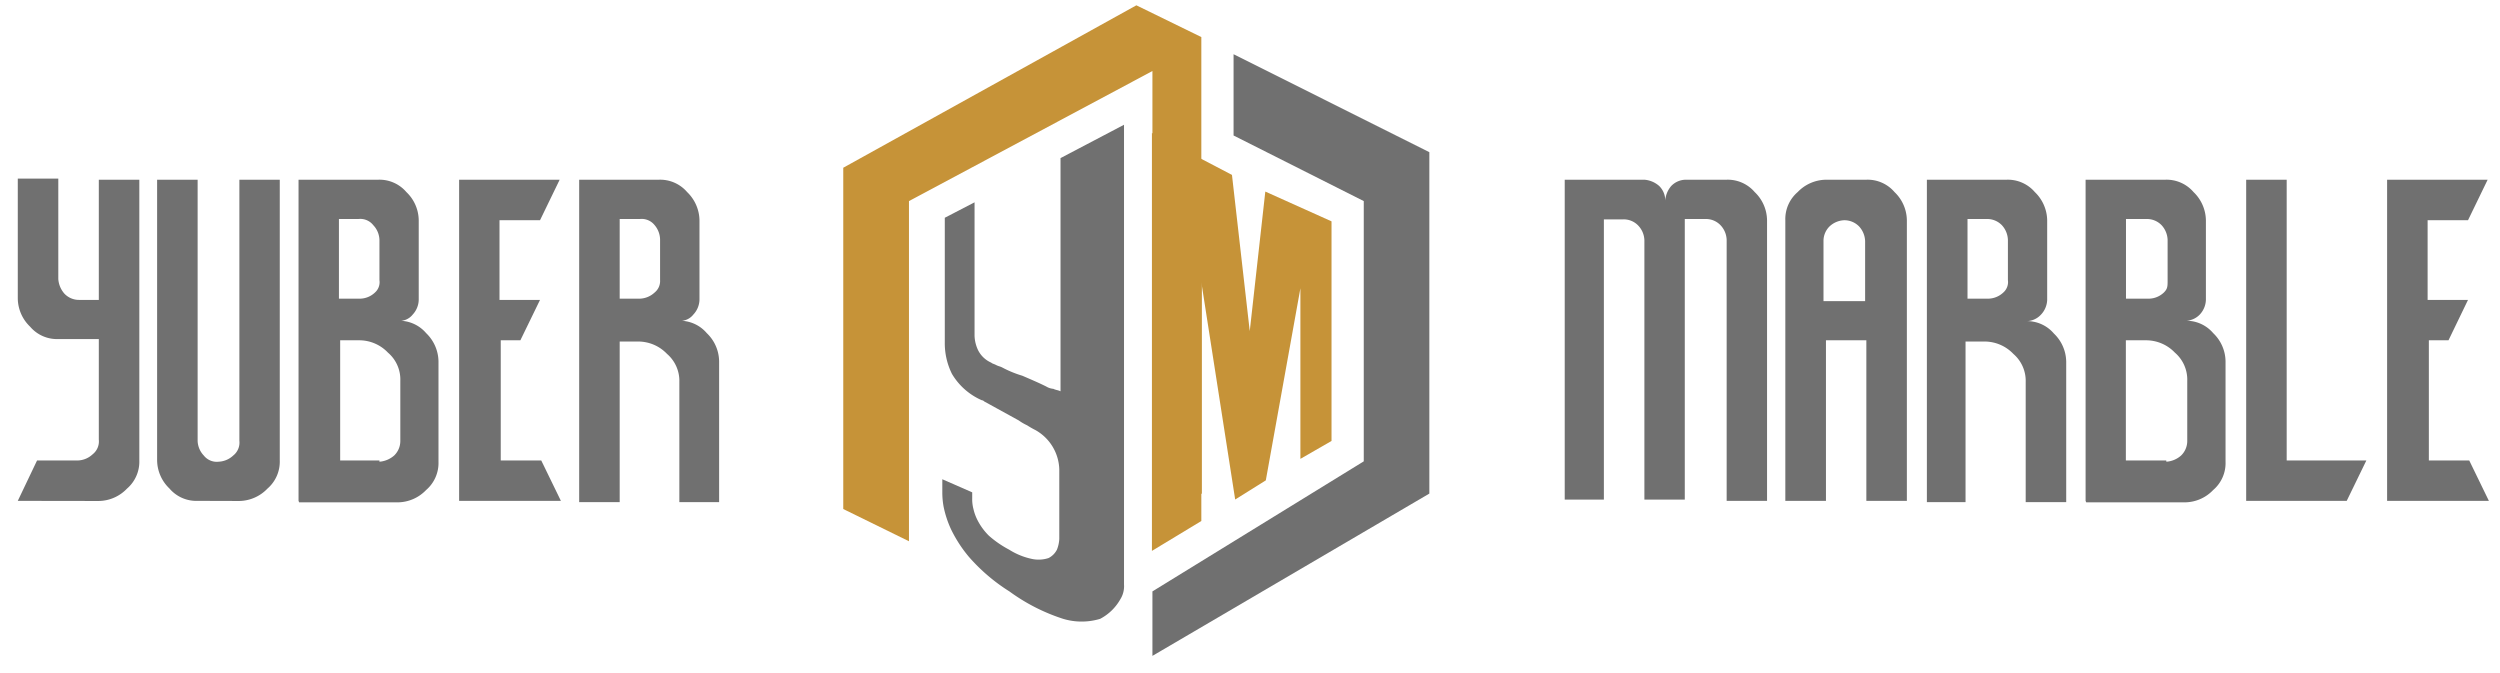<svg id="katman_1" data-name="katman 1" xmlns="http://www.w3.org/2000/svg" viewBox="0 0 202.4 54.5"><g id="katman_1-2" data-name="katman 1"><polygon points="93.3 47.88 110.41 37.35 110.41 16.28 99.87 10.97 99.87 4.39 115.72 12.32 115.72 39.96 93.3 53.1 93.3 47.88" style="fill:#707070"/><path d="M97.26,13.58V3L92,.43,68.27,13.58V41.21l5.32,2.61V16.28L93.3,5.75V41.31l4-1.35V13.58Z" style="fill:#c69338"/><path d="M91,42.81v4.5a2,2,0,0,1-.3,1.21,4,4,0,0,1-1.63,1.58,5.18,5.18,0,0,1-3,0,15.34,15.34,0,0,1-4.35-2.22,14.79,14.79,0,0,1-3.28-2.8A10.71,10.71,0,0,1,77,42.86,8.21,8.21,0,0,1,76.39,41a6.4,6.4,0,0,1-.1-1.16V38.8l2.42,1.06v.48a3.17,3.17,0,0,0,.1.87,3.9,3.9,0,0,0,.38,1,4.88,4.88,0,0,0,.87,1.16A8.29,8.29,0,0,0,81.7,44.5a5.61,5.61,0,0,0,1.94.77,2.59,2.59,0,0,0,1.25-.09,1.54,1.54,0,0,0,.68-.68,2.72,2.72,0,0,0,.19-.87V38a3.77,3.77,0,0,0-1.93-3.18,7.12,7.12,0,0,1-.68-.39,4,4,0,0,1-.67-.39l-2.8-1.54a.31.31,0,0,0-.2-.1,5.24,5.24,0,0,1-2.41-2.13,5.57,5.57,0,0,1-.58-2.51V17.63l2.41-1.25V27.2a2.94,2.94,0,0,0,.29,1.16,2.16,2.16,0,0,0,1.06,1c.1.09.2.09.39.19s.29.1.48.19a8.78,8.78,0,0,0,1.65.68c.67.29,1.35.58,1.93.87a1.32,1.32,0,0,0,.58.19c.19.1.39.1.58.2V12.8L91,10.1V42.81Z" style="fill:#707070"/><path d="M107.8,17.92V35.7l-2.52,1.45V23.34l-2.8,15.55L100,40.44,97.26,22.85V42.18l-4,2.42V10.77l6.48,3.39,1.44,12.65,1.26-11.3Z" style="fill:#c69338"/><path d="M1.44,40.55,3,37.28H6.31a1.84,1.84,0,0,0,1.19-.5A1.33,1.33,0,0,0,8,35.59V27.45H4.72a2.85,2.85,0,0,1-2.28-1,3.21,3.21,0,0,1-1-2.28V14.46H4.72v8.13a2,2,0,0,0,.5,1.19,1.62,1.62,0,0,0,1.19.5H8V14.55h3.28V37.28a2.88,2.88,0,0,1-1,2.28,3.22,3.22,0,0,1-2.29,1Z" style="fill:#707070"/><path d="M16,40.55a2.85,2.85,0,0,1-2.28-1,3.2,3.2,0,0,1-1-2.28V14.55H16V35.69a1.8,1.8,0,0,0,.5,1.19,1.33,1.33,0,0,0,1.19.5,1.84,1.84,0,0,0,1.19-.5,1.33,1.33,0,0,0,.5-1.19V14.55h3.27V37.28a2.88,2.88,0,0,1-1,2.28,3.22,3.22,0,0,1-2.28,1Z" style="fill:#707070"/><path d="M24.17,40.55v-26h6.45a2.86,2.86,0,0,1,2.28,1,3.2,3.2,0,0,1,1,2.28v6.45a1.81,1.81,0,0,1-.49,1.19,1.34,1.34,0,0,1-1.19.5,2.86,2.86,0,0,1,2.28,1,3.24,3.24,0,0,1,1,2.28v8.14a2.88,2.88,0,0,1-1,2.28,3.22,3.22,0,0,1-2.28,1h-8Zm5-16.37a1.8,1.8,0,0,0,1.19-.5,1.12,1.12,0,0,0,.36-1V19.42a1.8,1.8,0,0,0-.5-1.19,1.33,1.33,0,0,0-1.19-.5H27.44v6.45h1.73Zm1.55,13.2a2.05,2.05,0,0,0,1.19-.5,1.63,1.63,0,0,0,.5-1.19V30.83a2.86,2.86,0,0,0-1-2.28,3.21,3.21,0,0,0-2.28-1H27.54v9.73h3.18Z" style="fill:#707070"/><polygon points="37.17 40.55 37.17 14.55 45.31 14.55 43.72 17.83 40.44 17.83 40.44 24.28 43.72 24.28 42.13 27.55 40.54 27.55 40.54 37.28 43.82 37.28 45.41 40.55 37.17 40.55" style="fill:#707070"/><path d="M46.89,40.55v-26h6.45a2.88,2.88,0,0,1,2.29,1,3.24,3.24,0,0,1,1,2.28v6.45a1.82,1.82,0,0,1-.5,1.19,1.33,1.33,0,0,1-1.19.5,2.85,2.85,0,0,1,2.28,1,3.21,3.21,0,0,1,1,2.28V40.65H55V30.93a2.88,2.88,0,0,0-1-2.28,3.23,3.23,0,0,0-2.28-1H50.17v13H46.89Zm4.92-16.37a1.84,1.84,0,0,0,1.19-.5,1.19,1.19,0,0,0,.44-1V19.42A1.84,1.84,0,0,0,53,18.23a1.34,1.34,0,0,0-1.19-.5H50.17v6.45h1.64Z" style="fill:#707070"/><path d="M126.68,40.55v-26h6.45a2.05,2.05,0,0,1,1.19.5,1.65,1.65,0,0,1,.5,1.19,2,2,0,0,1,.49-1.19,1.65,1.65,0,0,1,1.19-.5h3.28a2.87,2.87,0,0,1,2.28,1,3.2,3.2,0,0,1,1,2.28V40.55h-3.27V19.42a1.8,1.8,0,0,0-.5-1.19,1.63,1.63,0,0,0-1.19-.5H136.4V40.45h-3.27v-21a1.8,1.8,0,0,0-.5-1.19,1.62,1.62,0,0,0-1.19-.5h-1.59V40.45h-3.17Z" style="fill:#707070"/><path d="M144.54,40.55V17.83a2.88,2.88,0,0,1,1-2.28,3.23,3.23,0,0,1,2.29-1h3.27a2.86,2.86,0,0,1,2.28,1,3.21,3.21,0,0,1,1,2.28V40.55h-3.28v-13h-3.27v13ZM151,24.38V19.52a1.84,1.84,0,0,0-.49-1.19,1.66,1.66,0,0,0-1.2-.5,1.84,1.84,0,0,0-1.19.5,1.65,1.65,0,0,0-.49,1.19v4.86Z" style="fill:#707070"/><path d="M156,40.55v-26h6.45a2.88,2.88,0,0,1,2.29,1,3.24,3.24,0,0,1,1,2.28v6.45a1.82,1.82,0,0,1-.5,1.19A1.63,1.63,0,0,1,164,26a2.85,2.85,0,0,1,2.28,1,3.21,3.21,0,0,1,1,2.28V40.65H164V30.93a2.88,2.88,0,0,0-1-2.28,3.23,3.23,0,0,0-2.28-1h-1.59v13H156Zm5-16.37a1.82,1.82,0,0,0,1.19-.5,1.12,1.12,0,0,0,.37-1V19.42a1.84,1.84,0,0,0-.49-1.19,1.65,1.65,0,0,0-1.19-.5h-1.59v6.45h1.71Z" style="fill:#707070"/><path d="M168.85,40.55v-26h6.45a2.88,2.88,0,0,1,2.29,1,3.24,3.24,0,0,1,1,2.28v6.45a1.82,1.82,0,0,1-.5,1.19,1.63,1.63,0,0,1-1.19.5,2.85,2.85,0,0,1,2.28,1,3.21,3.21,0,0,1,1,2.28v8.14a2.86,2.86,0,0,1-1,2.28,3.2,3.2,0,0,1-2.28,1h-8ZM174,24.18a1.8,1.8,0,0,0,1.19-.5c.3-.3.3-.49.3-1V19.42a1.84,1.84,0,0,0-.49-1.19,1.65,1.65,0,0,0-1.19-.5h-1.69v6.45H174Zm1.39,13.2a2,2,0,0,0,1.19-.5,1.63,1.63,0,0,0,.5-1.19V30.83a2.88,2.88,0,0,0-1-2.28,3.23,3.23,0,0,0-2.28-1h-1.69v9.73h3.27Z" style="fill:#707070"/><polygon points="181.85 40.55 181.85 14.55 185.13 14.55 185.13 37.28 191.58 37.28 189.99 40.55 181.85 40.55" style="fill:#707070"/><polygon points="193.26 40.55 193.26 14.55 201.4 14.55 199.81 17.83 196.54 17.83 196.54 24.28 199.81 24.28 198.23 27.55 196.64 27.55 196.64 37.28 199.91 37.28 201.5 40.55 193.26 40.55" style="fill:#707070"/></g></svg>